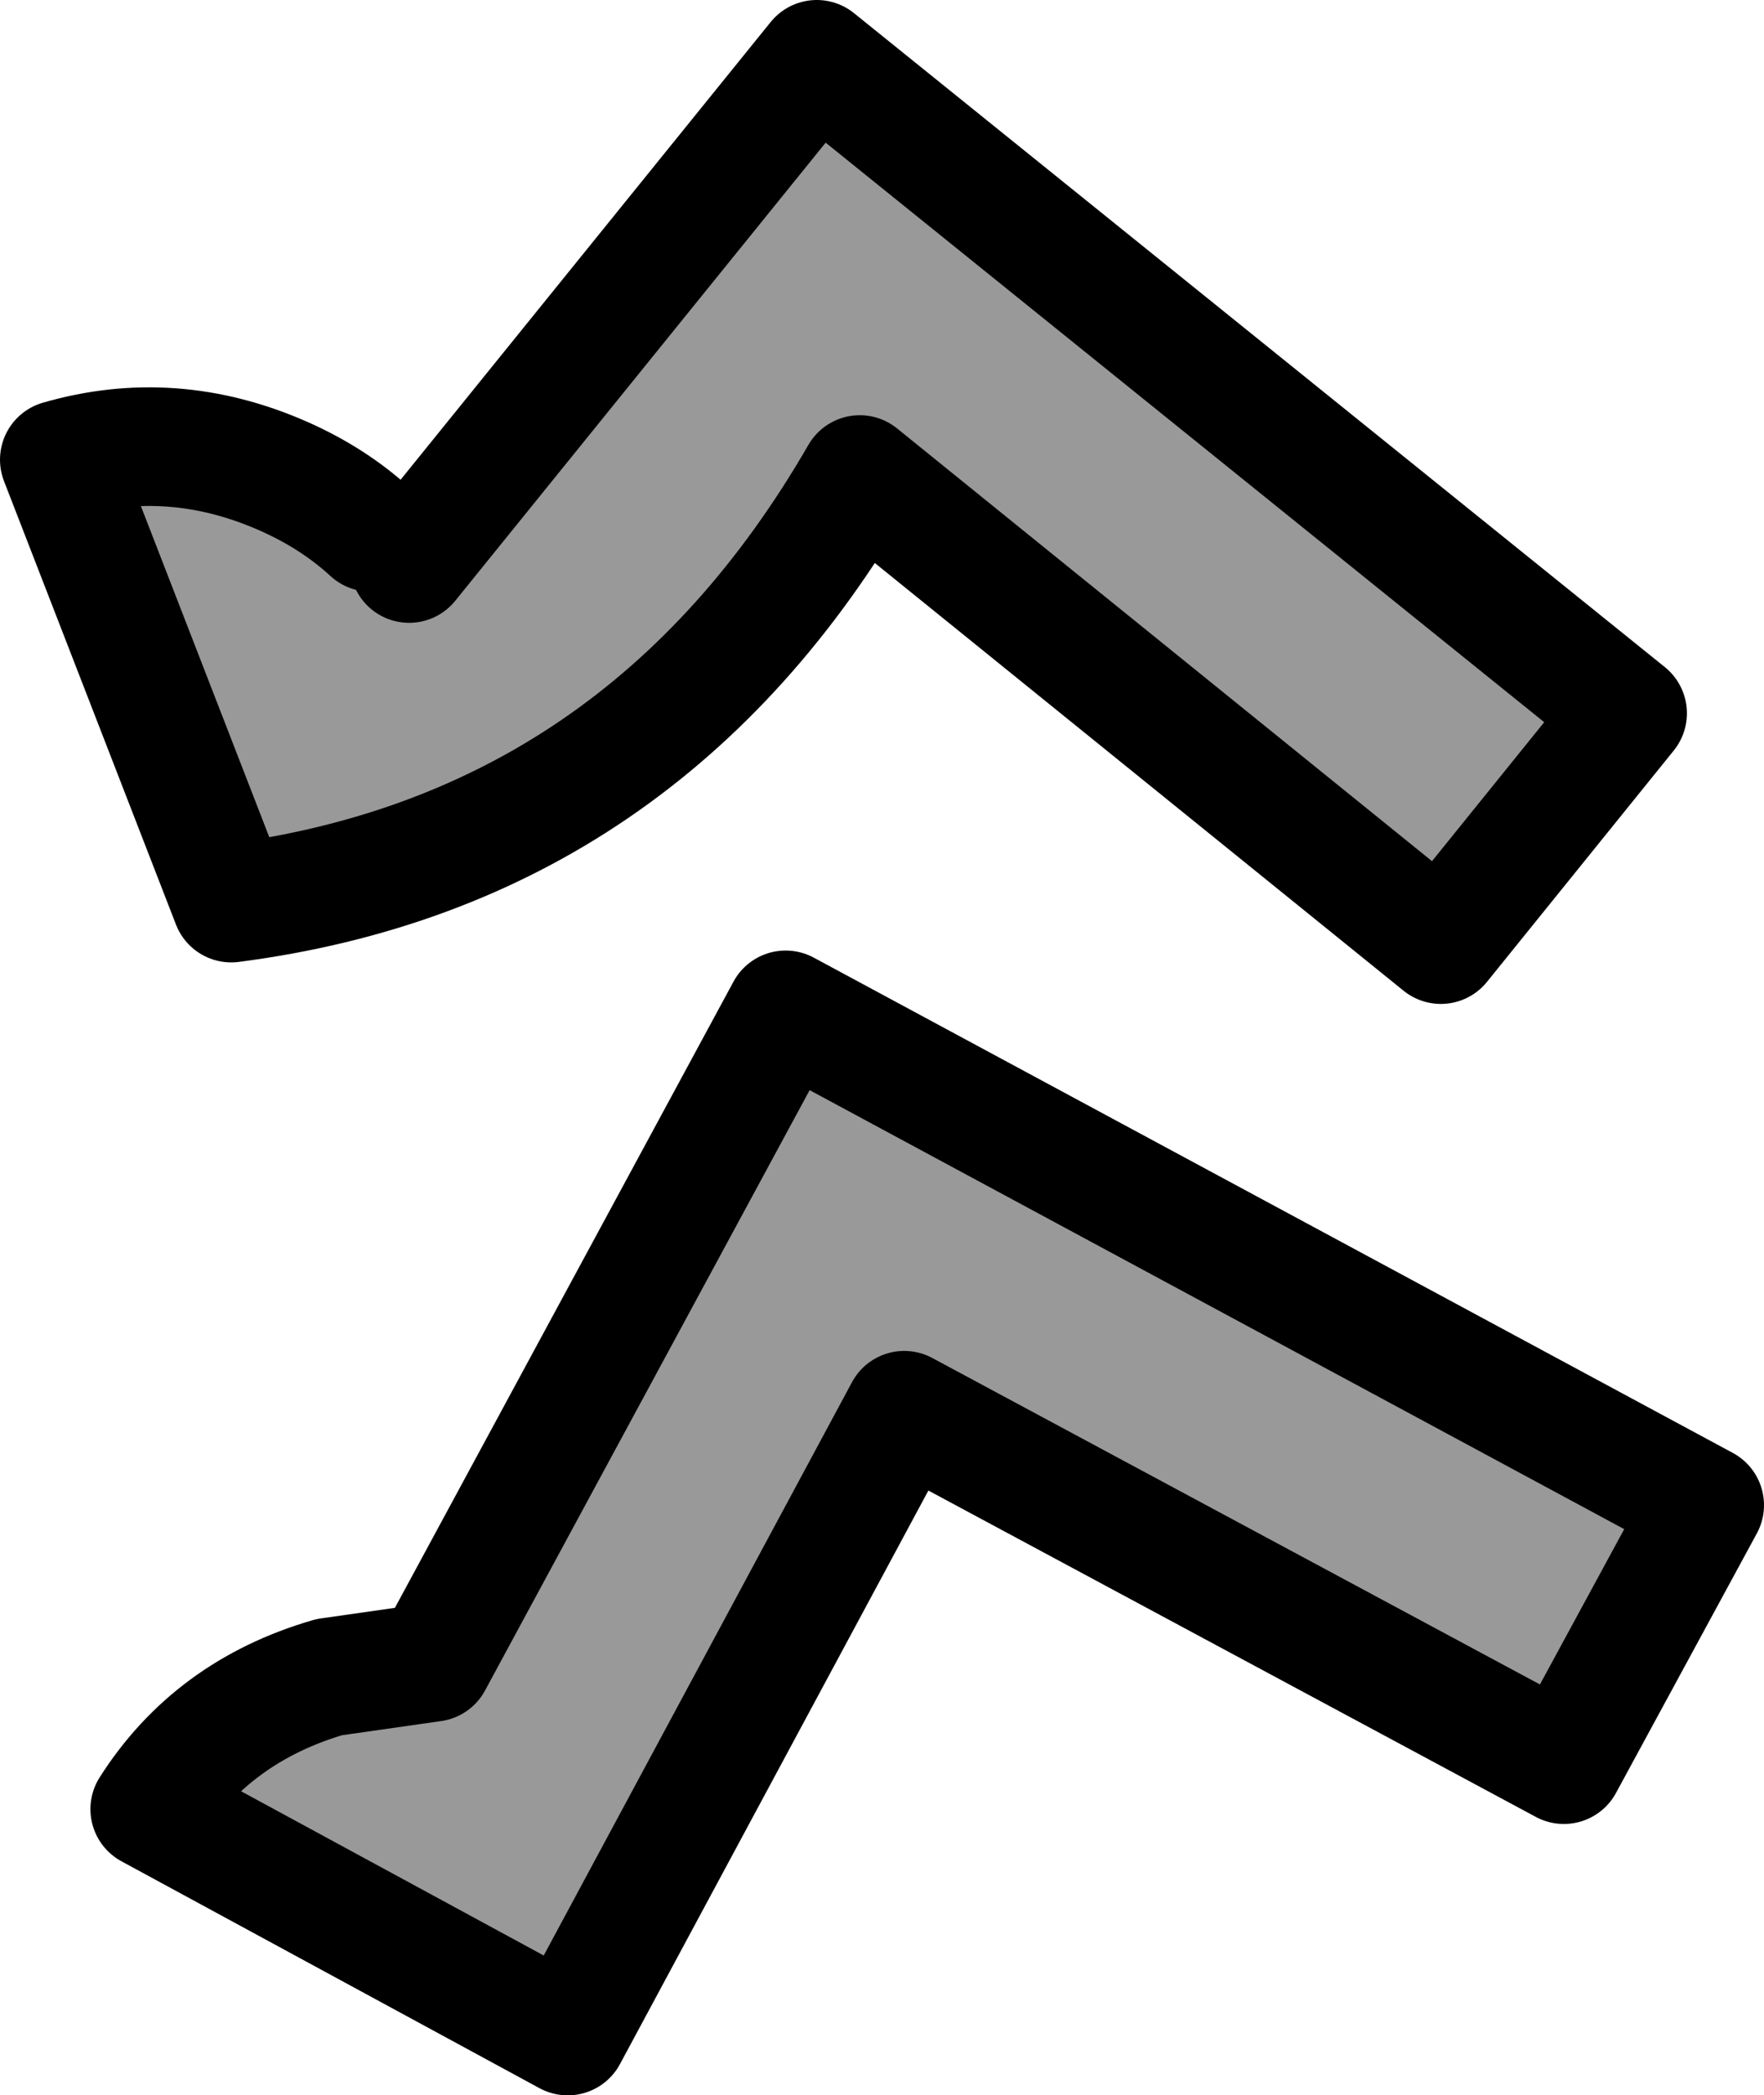 <?xml version="1.0" encoding="UTF-8" standalone="no"?>
<svg xmlns:xlink="http://www.w3.org/1999/xlink" height="70.65px" width="59.5px" xmlns="http://www.w3.org/2000/svg">
  <g transform="matrix(1.0, 0.0, 0.0, 1.0, -12.2, -0.3)">
    <path d="M26.0 19.3 L39.75 2.3 67.1 24.35 60.8 32.15 41.2 16.3 Q33.9 28.95 20.0 30.75 L14.2 15.8 Q18.0 14.7 21.75 16.35 23.45 17.1 24.7 18.25 L26.0 19.3" fill="#999999" fill-rule="evenodd" stroke="none"/>
    <path d="M24.7 18.25 Q23.45 17.1 21.75 16.35 18.0 14.7 14.2 15.8 L20.0 30.75 Q33.9 28.95 41.2 16.3 L60.8 32.15 67.1 24.35 39.75 2.3 26.0 19.3" fill="none" stroke="#000000" stroke-linecap="round" stroke-linejoin="round" stroke-width="4.0"/>
    <path d="M31.35 68.95 L17.25 61.3 Q19.35 58.0 23.3 56.85 L26.8 56.35 38.7 34.35 69.7 51.05 64.95 59.8 42.7 47.85 31.35 68.95" fill="#999999" fill-rule="evenodd" stroke="none"/>
    <path d="M31.35 68.95 L42.7 47.85 64.95 59.8 69.7 51.05 38.7 34.35 26.8 56.35 23.3 56.85 Q19.35 58.0 17.25 61.3 L31.35 68.95 Z" fill="none" stroke="#000000" stroke-linecap="round" stroke-linejoin="round" stroke-width="4.0"/>
  </g>
</svg>
